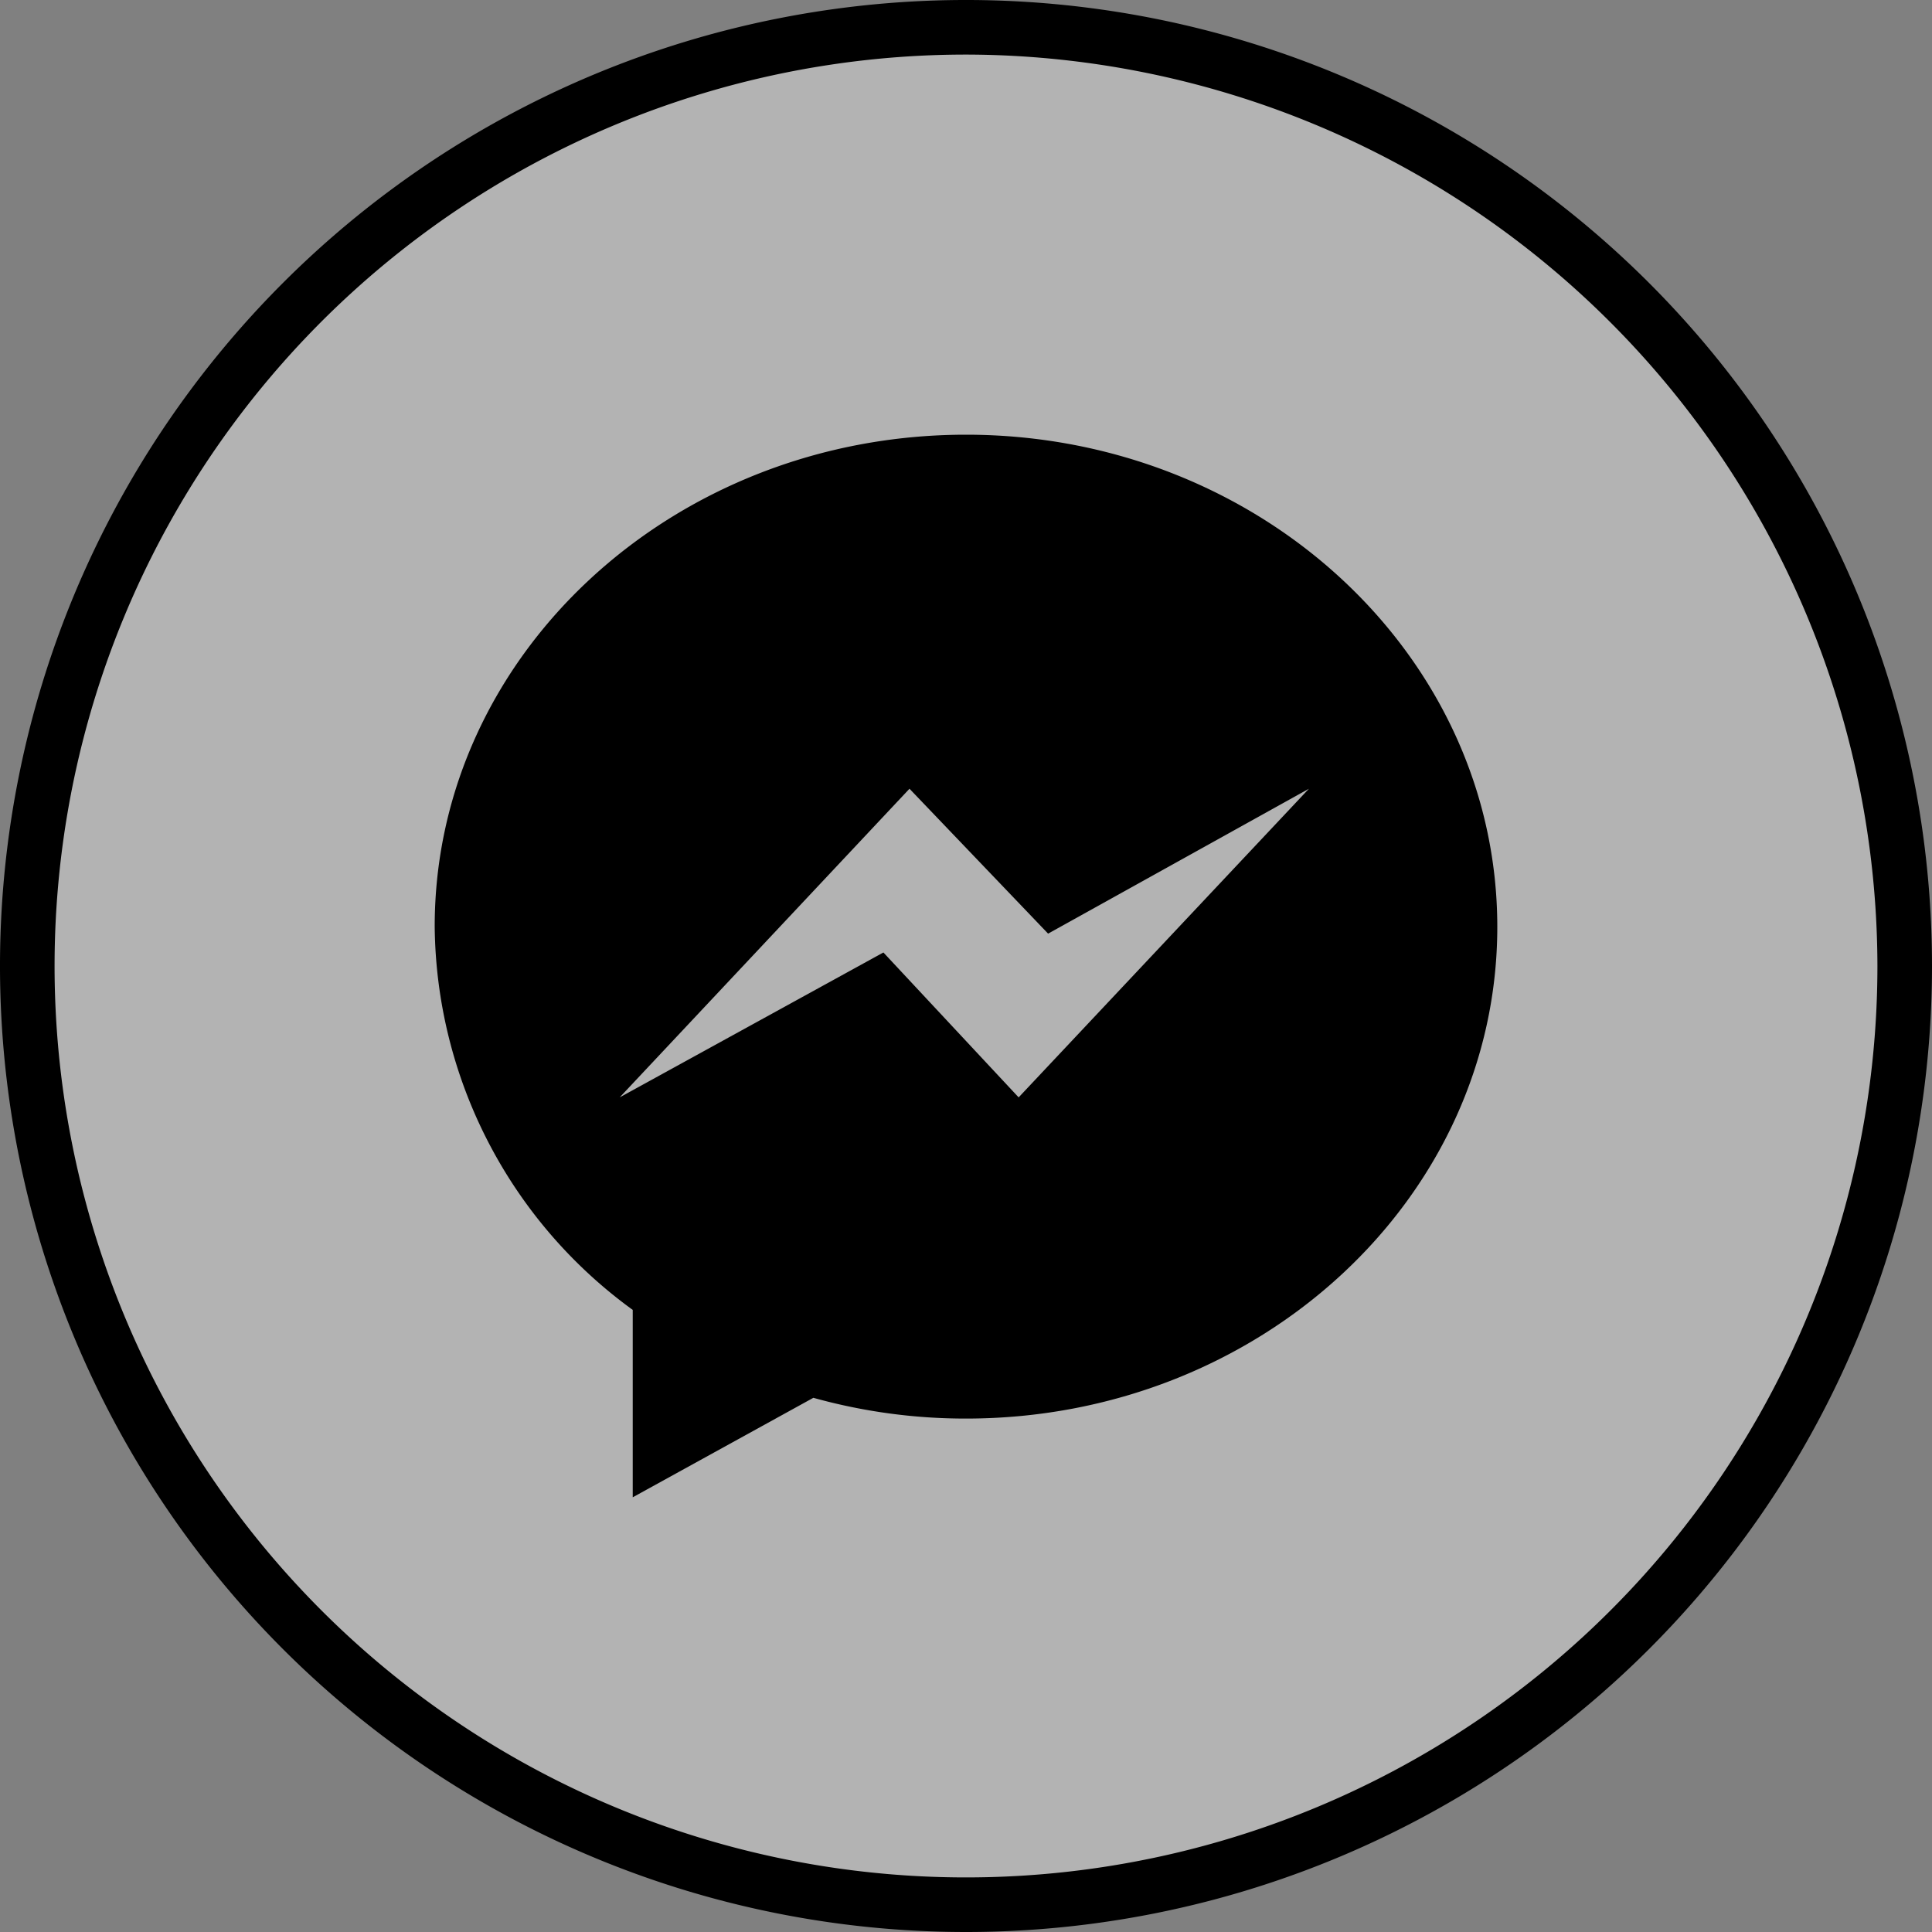 <svg id="圖層_1" data-name="圖層 1" xmlns="http://www.w3.org/2000/svg" viewBox="0 0 40 40"><rect x="0" y="0" width="40" height="40" fill="#808080" stroke="none"/><defs><style>.cls-1{fill:#fff;fill-rule:evenodd;opacity:0.4;}</style></defs><title>工作區域 1 複本 2</title><path class="cls-1" d="M20,.57A19.43,19.43,0,1,1,.57,20,19.43,19.43,0,0,1,20,.57Z"/><path d="M20,40A20,20,0,1,1,40,20,20,20,0,0,1,20,40ZM20,1.13A18.87,18.87,0,1,0,38.87,20,18.9,18.9,0,0,0,20,1.13Z"/><path d="M20,9C13.93,9,9,13.56,9,19.18a9.92,9.92,0,0,0,4.1,7.94V31l3.74-2.06a11.71,11.71,0,0,0,3.16.43c6.07,0,11-4.56,11-10.18S26.07,9,20,9Zm1.09,13.72-2.8-3-5.46,3,6-6.39,2.87,3,5.4-3Z"/></svg>